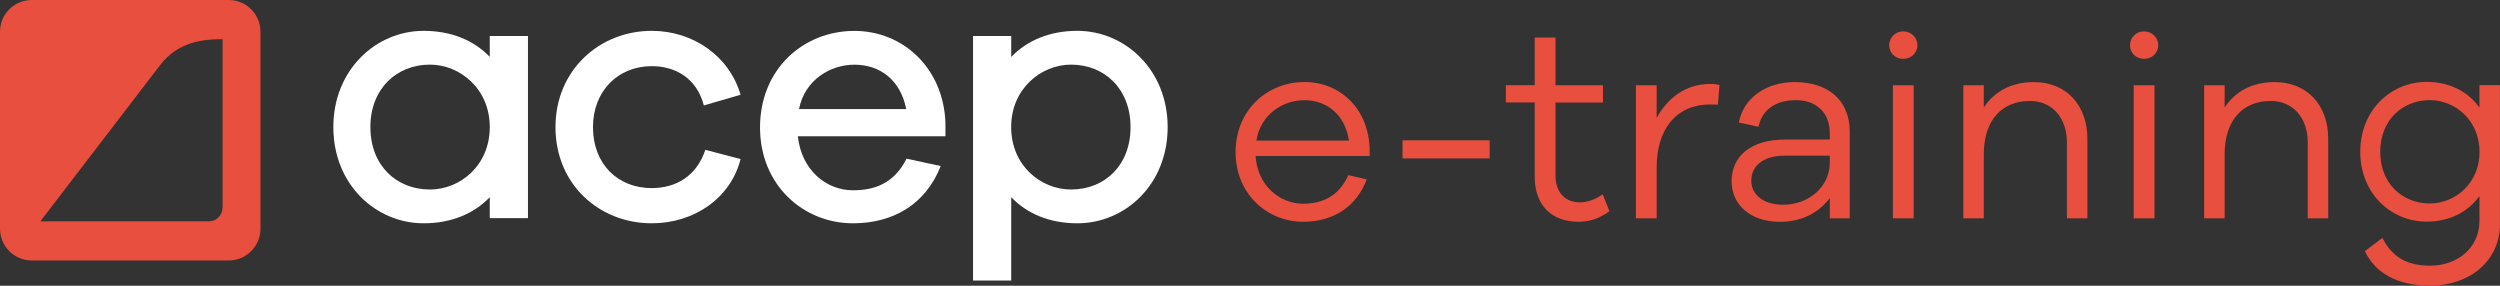 <?xml version="1.0" encoding="utf-8"?>
<!-- Generator: Adobe Illustrator 24.3.0, SVG Export Plug-In . SVG Version: 6.00 Build 0)  -->
<svg version="1.1" id="Ebene_1" xmlns="http://www.w3.org/2000/svg" xmlns:xlink="http://www.w3.org/1999/xlink" x="0px" y="0px"
	 viewBox="0 0 390.74 44.66" style="enable-background:new 0 0 390.74 44.66;" xml:space="preserve">
<rect x="0" y="0" width="390.74" height="44.66" fill="#333333" stroke="none"/>
<style type="text/css">
	.st0{fill:#E84F3E;}
	.st1{fill:#FFFFFF;}
</style>
<g>
	<path class="st0" d="M214.07,24.38h-17.83c0.3,4.68,3.84,7.46,7.42,7.46c2.95,0,5.61-1.14,7.08-4.47l2.87,0.67
		c-1.64,4.34-5.27,6.62-9.95,6.62c-5.52,0-10.54-4.26-10.54-10.88c0-6.66,5.02-10.96,10.75-10.96c5.61,0,9.99,4.17,10.2,10.37V24.38
		z M196.37,21.98h14.46c-0.59-4.09-3.5-6.32-6.96-6.32C200.5,15.65,197,17.89,196.37,21.98z"/>
	<path class="st0" d="M219.21,24.76v-2.83h13.62v2.83H219.21z"/>
	<path class="st0" d="M251.55,33.02c-1.69,1.18-3.12,1.64-4.81,1.64c-4.13,0-6.87-2.45-6.87-7.04v-11.6h-4.51v-2.7h4.51V5.87h3.25
		v7.46h7.42v2.7h-7.42v11.38c0,2.7,1.52,4.22,3.84,4.22c1.18,0,2.49-0.51,3.54-1.26L251.55,33.02z"/>
	<path class="st0" d="M268.75,13.29l-0.25,3.08c-0.38-0.04-0.84-0.04-1.22-0.04c-5.52,0-8.35,4.17-8.35,9.78v8.01h-3.25V13.33h3.25
		v5.1c1.69-3.08,4.51-5.31,8.35-5.31C267.78,13.12,268.16,13.12,268.75,13.29z"/>
	<path class="st0" d="M289.11,20.63v13.49h-3.12v-3.16c-1.6,2.15-4.22,3.71-7.8,3.71c-4.55,0-7.55-2.61-7.55-6.37
		c0-3.79,2.91-6.49,8.35-6.49h7v-0.97c0-3.25-2.11-5.19-5.31-5.19c-3.16,0-5.35,1.56-5.82,4.17l-3.08-0.67
		c0.67-3.75,4.17-6.32,8.73-6.32C285.69,12.83,289.11,15.61,289.11,20.63z M285.99,25.43v-1.1h-7.04c-3.42,0-5.23,1.64-5.23,3.92
		c0,2.19,1.94,3.75,4.93,3.75C282.7,32.01,285.99,29.19,285.99,25.43z"/>
	<path class="st0" d="M299.69,7.05c0,1.22-0.97,2.15-2.23,2.15s-2.19-0.93-2.19-2.15c0-1.14,0.93-2.15,2.19-2.15
		S299.69,5.91,299.69,7.05z M295.85,34.12V13.33h3.25v20.79H295.85z"/>
	<path class="st0" d="M326.25,21.68v12.44h-3.2V22.27c0-3.88-2.32-6.49-5.78-6.49c-4.34,0-7.21,2.95-7.21,8.35v9.99h-3.2V13.33h3.2
		v3.46c1.69-2.53,4.34-3.96,7.84-3.96C322.92,12.83,326.25,16.41,326.25,21.68z"/>
	<path class="st0" d="M337.33,7.05c0,1.22-0.97,2.15-2.23,2.15s-2.19-0.93-2.19-2.15c0-1.14,0.93-2.15,2.19-2.15
		S337.33,5.91,337.33,7.05z M333.49,34.12V13.33h3.25v20.79H333.49z"/>
	<path class="st0" d="M363.89,21.68v12.44h-3.2V22.27c0-3.88-2.32-6.49-5.78-6.49c-4.34,0-7.21,2.95-7.21,8.35v9.99h-3.2V13.33h3.2
		v3.46c1.69-2.53,4.34-3.96,7.84-3.96C360.56,12.83,363.89,16.41,363.89,21.68z"/>
	<path class="st0" d="M390.74,35c0,5.86-4.85,9.65-10.92,9.65c-5.19,0-8.6-2.02-10.2-5.4l2.74-2.07c1.43,2.78,3.54,4.34,7.46,4.34
		c4.22,0,7.67-2.7,7.71-6.96v-3.92c-1.81,2.53-4.72,4-8.26,4c-5.52,0-10.37-4.34-10.37-10.92s4.85-10.92,10.37-10.92
		c3.54,0,6.45,1.48,8.26,4.01v-3.5h3.2V35z M387.54,23.75c0-4.98-3.84-8.1-7.76-8.1c-4.3,0-7.76,3.12-7.76,8.1
		c0,4.93,3.46,8.05,7.76,8.05C383.7,31.8,387.54,28.68,387.54,23.75z"/>
</g>
<g>
	<path class="st1" d="M76.55,19.86c0-5.97-4.65-9.76-9.36-9.76c-5.22,0-9.3,3.79-9.3,9.76c0,6.03,4.08,9.76,9.3,9.76
		C71.9,29.62,76.55,25.89,76.55,19.86 M82.52,34.09h-5.97v-3.27c-2.47,2.58-6.03,4.08-10.33,4.08c-7.46,0-14.12-6.03-14.12-15.04
		c0-8.95,6.66-15.04,14.12-15.04c4.31,0,7.86,1.49,10.33,4.07V5.63h5.97V34.09z"/>
	<path class="st1" d="M110.24,23.42l5.51,1.44C114.2,31,108.46,34.9,101.86,34.9c-8.15,0-15.04-6.03-15.04-15.04
		c0-8.9,6.89-15.04,15.04-15.04c6.43,0,12.11,3.9,13.89,9.99l-5.74,1.67c-1.09-4.19-4.36-6.14-8.15-6.14c-5.28,0-9.18,3.9-9.18,9.53
		c0,5.8,3.9,9.53,9.18,9.53C105.65,29.39,108.86,27.55,110.24,23.42"/>
	<path class="st1" d="M124.88,17.05h16.76c-0.92-4.65-4.19-6.94-8.09-6.94C129.81,10.1,125.79,12.46,124.88,17.05 M147.78,21.3
		H124.7c0.57,5.28,4.42,8.44,8.61,8.44c3.16,0,6.37-0.92,8.38-4.94l5.34,1.15c-2.35,5.97-7.4,8.95-13.72,8.95
		c-7.75,0-14.52-5.97-14.52-14.98c0-9.07,6.71-15.09,14.75-15.09c7.63,0,13.95,5.85,14.23,14.41V21.3z"/>
	<path class="st1" d="M176.7,19.86c0-5.97-4.07-9.76-9.3-9.76c-4.71,0-9.36,3.79-9.36,9.76c0,6.03,4.65,9.76,9.36,9.76
		C172.63,29.62,176.7,25.89,176.7,19.86 M182.5,19.86c0,9.01-6.66,15.04-14.12,15.04c-4.31,0-7.86-1.49-10.33-4.08v13.03h-5.97V5.63
		h5.97V8.9c2.47-2.58,6.03-4.08,10.33-4.08C175.84,4.82,182.5,10.91,182.5,19.86"/>
	<path class="st0" d="M34.78,32.47c0,1.17-0.95,2.12-2.12,2.12H6.31l18.66-24.34c2.77-3.64,6.49-4.13,9.82-4.13V32.47z M40.71,35.75
		V4.96c0-2.74-2.22-4.96-4.96-4.96H4.96C2.22,0,0,2.22,0,4.96v30.79c0,2.74,2.22,4.96,4.96,4.96h30.79
		C38.49,40.71,40.71,38.49,40.71,35.75"/>
</g>
</svg>
